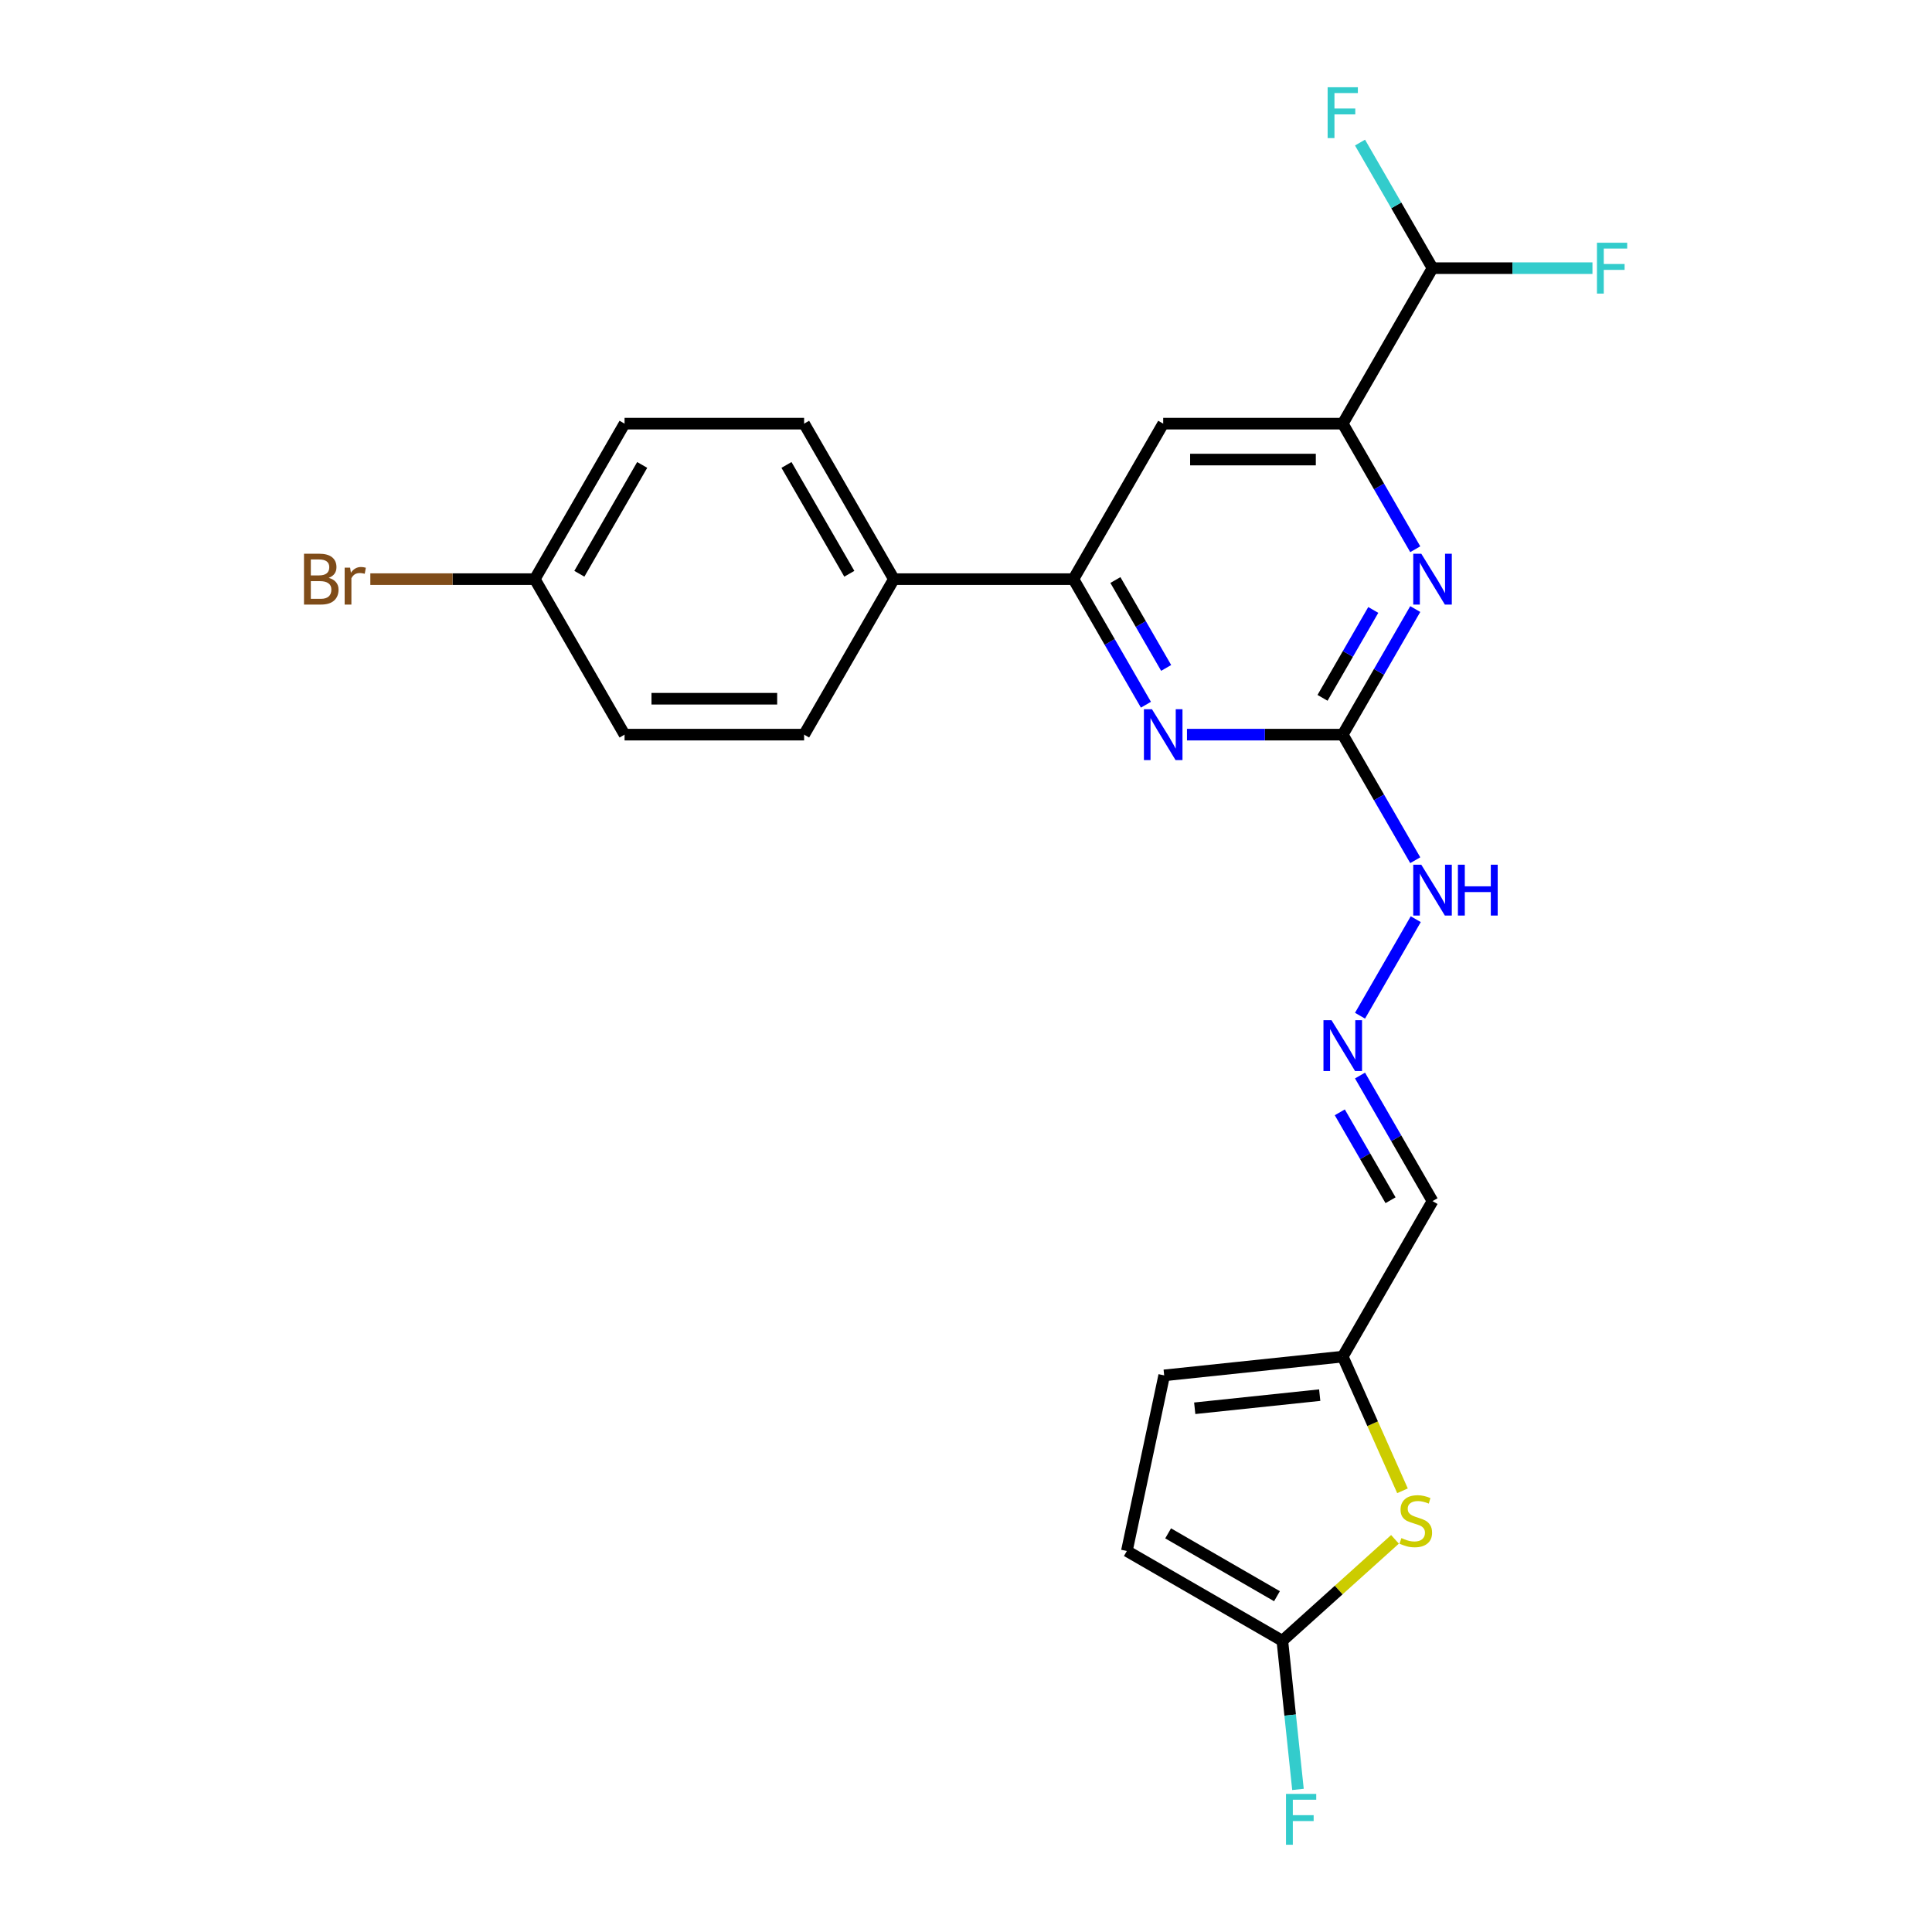 <?xml version='1.0' encoding='iso-8859-1'?>
<svg version='1.1' baseProfile='full'
              xmlns='http://www.w3.org/2000/svg'
                      xmlns:rdkit='http://www.rdkit.org/xml'
                      xmlns:xlink='http://www.w3.org/1999/xlink'
                  xml:space='preserve'
width='1000px' height='1000px' viewBox='0 0 1000 1000'>
<!-- END OF HEADER -->
<rect style='opacity:1.0;fill:#FFFFFF;stroke:none' width='1000' height='1000' x='0' y='0'> </rect>
<path class='bond-0' d='M 695.004,380.247 L 713.768,347.747' style='fill:none;fill-rule:evenodd;stroke:#000000;stroke-width:6px;stroke-linecap:butt;stroke-linejoin:miter;stroke-opacity:1' />
<path class='bond-0' d='M 713.768,347.747 L 732.532,315.247' style='fill:none;fill-rule:evenodd;stroke:#0000FF;stroke-width:6px;stroke-linecap:butt;stroke-linejoin:miter;stroke-opacity:1' />
<path class='bond-0' d='M 684.537,361.203 L 697.672,338.453' style='fill:none;fill-rule:evenodd;stroke:#000000;stroke-width:6px;stroke-linecap:butt;stroke-linejoin:miter;stroke-opacity:1' />
<path class='bond-0' d='M 697.672,338.453 L 710.806,315.704' style='fill:none;fill-rule:evenodd;stroke:#0000FF;stroke-width:6px;stroke-linecap:butt;stroke-linejoin:miter;stroke-opacity:1' />
<path class='bond-1' d='M 695.004,380.247 L 654.69,380.247' style='fill:none;fill-rule:evenodd;stroke:#000000;stroke-width:6px;stroke-linecap:butt;stroke-linejoin:miter;stroke-opacity:1' />
<path class='bond-1' d='M 654.69,380.247 L 614.376,380.247' style='fill:none;fill-rule:evenodd;stroke:#0000FF;stroke-width:6px;stroke-linecap:butt;stroke-linejoin:miter;stroke-opacity:1' />
<path class='bond-14' d='M 695.004,380.247 L 713.768,412.746' style='fill:none;fill-rule:evenodd;stroke:#000000;stroke-width:6px;stroke-linecap:butt;stroke-linejoin:miter;stroke-opacity:1' />
<path class='bond-14' d='M 713.768,412.746 L 732.532,445.246' style='fill:none;fill-rule:evenodd;stroke:#0000FF;stroke-width:6px;stroke-linecap:butt;stroke-linejoin:miter;stroke-opacity:1' />
<path class='bond-2' d='M 732.532,284.282 L 713.768,251.782' style='fill:none;fill-rule:evenodd;stroke:#0000FF;stroke-width:6px;stroke-linecap:butt;stroke-linejoin:miter;stroke-opacity:1' />
<path class='bond-2' d='M 713.768,251.782 L 695.004,219.282' style='fill:none;fill-rule:evenodd;stroke:#000000;stroke-width:6px;stroke-linecap:butt;stroke-linejoin:miter;stroke-opacity:1' />
<path class='bond-3' d='M 593.132,364.764 L 574.369,332.264' style='fill:none;fill-rule:evenodd;stroke:#0000FF;stroke-width:6px;stroke-linecap:butt;stroke-linejoin:miter;stroke-opacity:1' />
<path class='bond-3' d='M 574.369,332.264 L 555.605,299.764' style='fill:none;fill-rule:evenodd;stroke:#000000;stroke-width:6px;stroke-linecap:butt;stroke-linejoin:miter;stroke-opacity:1' />
<path class='bond-3' d='M 603.6,345.721 L 590.465,322.971' style='fill:none;fill-rule:evenodd;stroke:#0000FF;stroke-width:6px;stroke-linecap:butt;stroke-linejoin:miter;stroke-opacity:1' />
<path class='bond-3' d='M 590.465,322.971 L 577.33,300.221' style='fill:none;fill-rule:evenodd;stroke:#000000;stroke-width:6px;stroke-linecap:butt;stroke-linejoin:miter;stroke-opacity:1' />
<path class='bond-11' d='M 695.004,219.282 L 741.471,138.8' style='fill:none;fill-rule:evenodd;stroke:#000000;stroke-width:6px;stroke-linecap:butt;stroke-linejoin:miter;stroke-opacity:1' />
<path class='bond-24' d='M 695.004,219.282 L 602.071,219.282' style='fill:none;fill-rule:evenodd;stroke:#000000;stroke-width:6px;stroke-linecap:butt;stroke-linejoin:miter;stroke-opacity:1' />
<path class='bond-24' d='M 681.064,237.869 L 616.011,237.869' style='fill:none;fill-rule:evenodd;stroke:#000000;stroke-width:6px;stroke-linecap:butt;stroke-linejoin:miter;stroke-opacity:1' />
<path class='bond-6' d='M 555.605,299.764 L 602.071,219.282' style='fill:none;fill-rule:evenodd;stroke:#000000;stroke-width:6px;stroke-linecap:butt;stroke-linejoin:miter;stroke-opacity:1' />
<path class='bond-13' d='M 555.605,299.764 L 462.672,299.764' style='fill:none;fill-rule:evenodd;stroke:#000000;stroke-width:6px;stroke-linecap:butt;stroke-linejoin:miter;stroke-opacity:1' />
<path class='bond-4' d='M 725.927,771.629 L 710.466,736.903' style='fill:none;fill-rule:evenodd;stroke:#CCCC00;stroke-width:6px;stroke-linecap:butt;stroke-linejoin:miter;stroke-opacity:1' />
<path class='bond-4' d='M 710.466,736.903 L 695.004,702.176' style='fill:none;fill-rule:evenodd;stroke:#000000;stroke-width:6px;stroke-linecap:butt;stroke-linejoin:miter;stroke-opacity:1' />
<path class='bond-5' d='M 722.042,796.764 L 692.891,823.012' style='fill:none;fill-rule:evenodd;stroke:#CCCC00;stroke-width:6px;stroke-linecap:butt;stroke-linejoin:miter;stroke-opacity:1' />
<path class='bond-5' d='M 692.891,823.012 L 663.741,849.259' style='fill:none;fill-rule:evenodd;stroke:#000000;stroke-width:6px;stroke-linecap:butt;stroke-linejoin:miter;stroke-opacity:1' />
<path class='bond-17' d='M 663.741,849.259 L 667.784,887.729' style='fill:none;fill-rule:evenodd;stroke:#000000;stroke-width:6px;stroke-linecap:butt;stroke-linejoin:miter;stroke-opacity:1' />
<path class='bond-17' d='M 667.784,887.729 L 671.828,926.2' style='fill:none;fill-rule:evenodd;stroke:#33CCCC;stroke-width:6px;stroke-linecap:butt;stroke-linejoin:miter;stroke-opacity:1' />
<path class='bond-26' d='M 663.741,849.259 L 583.259,802.792' style='fill:none;fill-rule:evenodd;stroke:#000000;stroke-width:6px;stroke-linecap:butt;stroke-linejoin:miter;stroke-opacity:1' />
<path class='bond-26' d='M 660.962,826.192 L 604.624,793.666' style='fill:none;fill-rule:evenodd;stroke:#000000;stroke-width:6px;stroke-linecap:butt;stroke-linejoin:miter;stroke-opacity:1' />
<path class='bond-7' d='M 695.004,702.176 L 741.471,621.694' style='fill:none;fill-rule:evenodd;stroke:#000000;stroke-width:6px;stroke-linecap:butt;stroke-linejoin:miter;stroke-opacity:1' />
<path class='bond-10' d='M 695.004,702.176 L 602.58,711.89' style='fill:none;fill-rule:evenodd;stroke:#000000;stroke-width:6px;stroke-linecap:butt;stroke-linejoin:miter;stroke-opacity:1' />
<path class='bond-10' d='M 683.084,722.118 L 618.387,728.918' style='fill:none;fill-rule:evenodd;stroke:#000000;stroke-width:6px;stroke-linecap:butt;stroke-linejoin:miter;stroke-opacity:1' />
<path class='bond-8' d='M 703.943,525.729 L 732.79,475.765' style='fill:none;fill-rule:evenodd;stroke:#0000FF;stroke-width:6px;stroke-linecap:butt;stroke-linejoin:miter;stroke-opacity:1' />
<path class='bond-12' d='M 703.943,556.694 L 722.707,589.194' style='fill:none;fill-rule:evenodd;stroke:#0000FF;stroke-width:6px;stroke-linecap:butt;stroke-linejoin:miter;stroke-opacity:1' />
<path class='bond-12' d='M 722.707,589.194 L 741.471,621.694' style='fill:none;fill-rule:evenodd;stroke:#000000;stroke-width:6px;stroke-linecap:butt;stroke-linejoin:miter;stroke-opacity:1' />
<path class='bond-12' d='M 693.476,575.737 L 706.611,598.487' style='fill:none;fill-rule:evenodd;stroke:#0000FF;stroke-width:6px;stroke-linecap:butt;stroke-linejoin:miter;stroke-opacity:1' />
<path class='bond-12' d='M 706.611,598.487 L 719.745,621.237' style='fill:none;fill-rule:evenodd;stroke:#000000;stroke-width:6px;stroke-linecap:butt;stroke-linejoin:miter;stroke-opacity:1' />
<path class='bond-9' d='M 583.259,802.792 L 602.58,711.89' style='fill:none;fill-rule:evenodd;stroke:#000000;stroke-width:6px;stroke-linecap:butt;stroke-linejoin:miter;stroke-opacity:1' />
<path class='bond-18' d='M 741.471,138.8 L 782.863,138.8' style='fill:none;fill-rule:evenodd;stroke:#000000;stroke-width:6px;stroke-linecap:butt;stroke-linejoin:miter;stroke-opacity:1' />
<path class='bond-18' d='M 782.863,138.8 L 824.256,138.8' style='fill:none;fill-rule:evenodd;stroke:#33CCCC;stroke-width:6px;stroke-linecap:butt;stroke-linejoin:miter;stroke-opacity:1' />
<path class='bond-19' d='M 741.471,138.8 L 722.707,106.3' style='fill:none;fill-rule:evenodd;stroke:#000000;stroke-width:6px;stroke-linecap:butt;stroke-linejoin:miter;stroke-opacity:1' />
<path class='bond-19' d='M 722.707,106.3 L 703.943,73.8' style='fill:none;fill-rule:evenodd;stroke:#33CCCC;stroke-width:6px;stroke-linecap:butt;stroke-linejoin:miter;stroke-opacity:1' />
<path class='bond-15' d='M 462.672,299.764 L 416.205,219.282' style='fill:none;fill-rule:evenodd;stroke:#000000;stroke-width:6px;stroke-linecap:butt;stroke-linejoin:miter;stroke-opacity:1' />
<path class='bond-15' d='M 439.605,296.985 L 407.079,240.648' style='fill:none;fill-rule:evenodd;stroke:#000000;stroke-width:6px;stroke-linecap:butt;stroke-linejoin:miter;stroke-opacity:1' />
<path class='bond-16' d='M 462.672,299.764 L 416.205,380.247' style='fill:none;fill-rule:evenodd;stroke:#000000;stroke-width:6px;stroke-linecap:butt;stroke-linejoin:miter;stroke-opacity:1' />
<path class='bond-21' d='M 416.205,219.282 L 323.272,219.282' style='fill:none;fill-rule:evenodd;stroke:#000000;stroke-width:6px;stroke-linecap:butt;stroke-linejoin:miter;stroke-opacity:1' />
<path class='bond-22' d='M 416.205,380.247 L 323.272,380.247' style='fill:none;fill-rule:evenodd;stroke:#000000;stroke-width:6px;stroke-linecap:butt;stroke-linejoin:miter;stroke-opacity:1' />
<path class='bond-22' d='M 402.265,361.66 L 337.212,361.66' style='fill:none;fill-rule:evenodd;stroke:#000000;stroke-width:6px;stroke-linecap:butt;stroke-linejoin:miter;stroke-opacity:1' />
<path class='bond-20' d='M 276.806,299.764 L 323.272,380.247' style='fill:none;fill-rule:evenodd;stroke:#000000;stroke-width:6px;stroke-linecap:butt;stroke-linejoin:miter;stroke-opacity:1' />
<path class='bond-23' d='M 276.806,299.764 L 234.242,299.764' style='fill:none;fill-rule:evenodd;stroke:#000000;stroke-width:6px;stroke-linecap:butt;stroke-linejoin:miter;stroke-opacity:1' />
<path class='bond-23' d='M 234.242,299.764 L 191.679,299.764' style='fill:none;fill-rule:evenodd;stroke:#7F4C19;stroke-width:6px;stroke-linecap:butt;stroke-linejoin:miter;stroke-opacity:1' />
<path class='bond-25' d='M 276.806,299.764 L 323.272,219.282' style='fill:none;fill-rule:evenodd;stroke:#000000;stroke-width:6px;stroke-linecap:butt;stroke-linejoin:miter;stroke-opacity:1' />
<path class='bond-25' d='M 299.872,296.985 L 332.399,240.648' style='fill:none;fill-rule:evenodd;stroke:#000000;stroke-width:6px;stroke-linecap:butt;stroke-linejoin:miter;stroke-opacity:1' />
<path  class='atom-1' d='M 735.653 286.605
L 744.277 300.545
Q 745.132 301.92, 746.508 304.411
Q 747.883 306.902, 747.958 307.05
L 747.958 286.605
L 751.452 286.605
L 751.452 312.924
L 747.846 312.924
L 738.59 297.683
Q 737.512 295.898, 736.36 293.854
Q 735.244 291.809, 734.91 291.177
L 734.91 312.924
L 731.49 312.924
L 731.49 286.605
L 735.653 286.605
' fill='#0000FF'/>
<path  class='atom-2' d='M 596.254 367.087
L 604.878 381.027
Q 605.733 382.403, 607.108 384.893
Q 608.484 387.384, 608.558 387.533
L 608.558 367.087
L 612.052 367.087
L 612.052 393.406
L 608.447 393.406
L 599.19 378.165
Q 598.112 376.381, 596.96 374.336
Q 595.845 372.292, 595.51 371.66
L 595.51 393.406
L 592.09 393.406
L 592.09 367.087
L 596.254 367.087
' fill='#0000FF'/>
<path  class='atom-5' d='M 725.369 796.108
Q 725.666 796.219, 726.893 796.74
Q 728.12 797.26, 729.458 797.595
Q 730.833 797.892, 732.172 797.892
Q 734.662 797.892, 736.112 796.702
Q 737.562 795.476, 737.562 793.357
Q 737.562 791.907, 736.818 791.015
Q 736.112 790.123, 734.997 789.639
Q 733.882 789.156, 732.023 788.599
Q 729.681 787.892, 728.268 787.223
Q 726.893 786.554, 725.889 785.142
Q 724.923 783.729, 724.923 781.35
Q 724.923 778.041, 727.153 775.997
Q 729.421 773.952, 733.882 773.952
Q 736.93 773.952, 740.387 775.402
L 739.532 778.264
Q 736.372 776.963, 733.993 776.963
Q 731.428 776.963, 730.016 778.041
Q 728.603 779.082, 728.64 780.904
Q 728.64 782.316, 729.346 783.171
Q 730.09 784.026, 731.131 784.51
Q 732.209 784.993, 733.993 785.55
Q 736.372 786.294, 737.785 787.037
Q 739.197 787.781, 740.201 789.305
Q 741.242 790.792, 741.242 793.357
Q 741.242 797, 738.788 798.97
Q 736.372 800.903, 732.32 800.903
Q 729.978 800.903, 728.194 800.383
Q 726.447 799.899, 724.365 799.044
L 725.369 796.108
' fill='#CCCC00'/>
<path  class='atom-9' d='M 689.187 528.052
L 697.811 541.992
Q 698.666 543.367, 700.041 545.858
Q 701.417 548.349, 701.491 548.497
L 701.491 528.052
L 704.985 528.052
L 704.985 554.371
L 701.38 554.371
L 692.123 539.13
Q 691.045 537.345, 689.893 535.301
Q 688.778 533.256, 688.443 532.624
L 688.443 554.371
L 685.023 554.371
L 685.023 528.052
L 689.187 528.052
' fill='#0000FF'/>
<path  class='atom-15' d='M 735.653 447.57
L 744.277 461.51
Q 745.132 462.885, 746.508 465.376
Q 747.883 467.866, 747.958 468.015
L 747.958 447.57
L 751.452 447.57
L 751.452 473.888
L 747.846 473.888
L 738.59 458.647
Q 737.512 456.863, 736.36 454.818
Q 735.244 452.774, 734.91 452.142
L 734.91 473.888
L 731.49 473.888
L 731.49 447.57
L 735.653 447.57
' fill='#0000FF'/>
<path  class='atom-15' d='M 754.612 447.57
L 758.18 447.57
L 758.18 458.759
L 771.637 458.759
L 771.637 447.57
L 775.206 447.57
L 775.206 473.888
L 771.637 473.888
L 771.637 461.733
L 758.18 461.733
L 758.18 473.888
L 754.612 473.888
L 754.612 447.57
' fill='#0000FF'/>
<path  class='atom-18' d='M 665.63 928.523
L 681.28 928.523
L 681.28 931.534
L 669.162 931.534
L 669.162 939.527
L 679.942 939.527
L 679.942 942.575
L 669.162 942.575
L 669.162 954.842
L 665.63 954.842
L 665.63 928.523
' fill='#33CCCC'/>
<path  class='atom-19' d='M 826.579 125.64
L 842.229 125.64
L 842.229 128.651
L 830.11 128.651
L 830.11 136.644
L 840.891 136.644
L 840.891 139.692
L 830.11 139.692
L 830.11 151.959
L 826.579 151.959
L 826.579 125.64
' fill='#33CCCC'/>
<path  class='atom-20' d='M 687.179 45.158
L 702.829 45.158
L 702.829 48.169
L 690.711 48.169
L 690.711 56.161
L 701.491 56.161
L 701.491 59.209
L 690.711 59.209
L 690.711 71.477
L 687.179 71.477
L 687.179 45.158
' fill='#33CCCC'/>
<path  class='atom-24' d='M 170.137 299.095
Q 172.665 299.801, 173.929 301.363
Q 175.23 302.887, 175.23 305.154
Q 175.23 308.797, 172.888 310.879
Q 170.583 312.924, 166.197 312.924
L 157.35 312.924
L 157.35 286.605
L 165.119 286.605
Q 169.617 286.605, 171.884 288.426
Q 174.152 290.248, 174.152 293.594
Q 174.152 297.571, 170.137 299.095
M 160.881 289.579
L 160.881 297.831
L 165.119 297.831
Q 167.721 297.831, 169.059 296.79
Q 170.435 295.712, 170.435 293.594
Q 170.435 289.579, 165.119 289.579
L 160.881 289.579
M 166.197 309.95
Q 168.762 309.95, 170.137 308.723
Q 171.513 307.496, 171.513 305.154
Q 171.513 302.998, 169.989 301.92
Q 168.502 300.805, 165.639 300.805
L 160.881 300.805
L 160.881 309.95
L 166.197 309.95
' fill='#7F4C19'/>
<path  class='atom-24' d='M 181.215 293.817
L 181.624 296.456
Q 183.631 293.482, 186.902 293.482
Q 187.943 293.482, 189.356 293.854
L 188.798 296.976
Q 187.2 296.605, 186.308 296.605
Q 184.746 296.605, 183.706 297.236
Q 182.702 297.831, 181.884 299.281
L 181.884 312.924
L 178.39 312.924
L 178.39 293.817
L 181.215 293.817
' fill='#7F4C19'/>
</svg>
